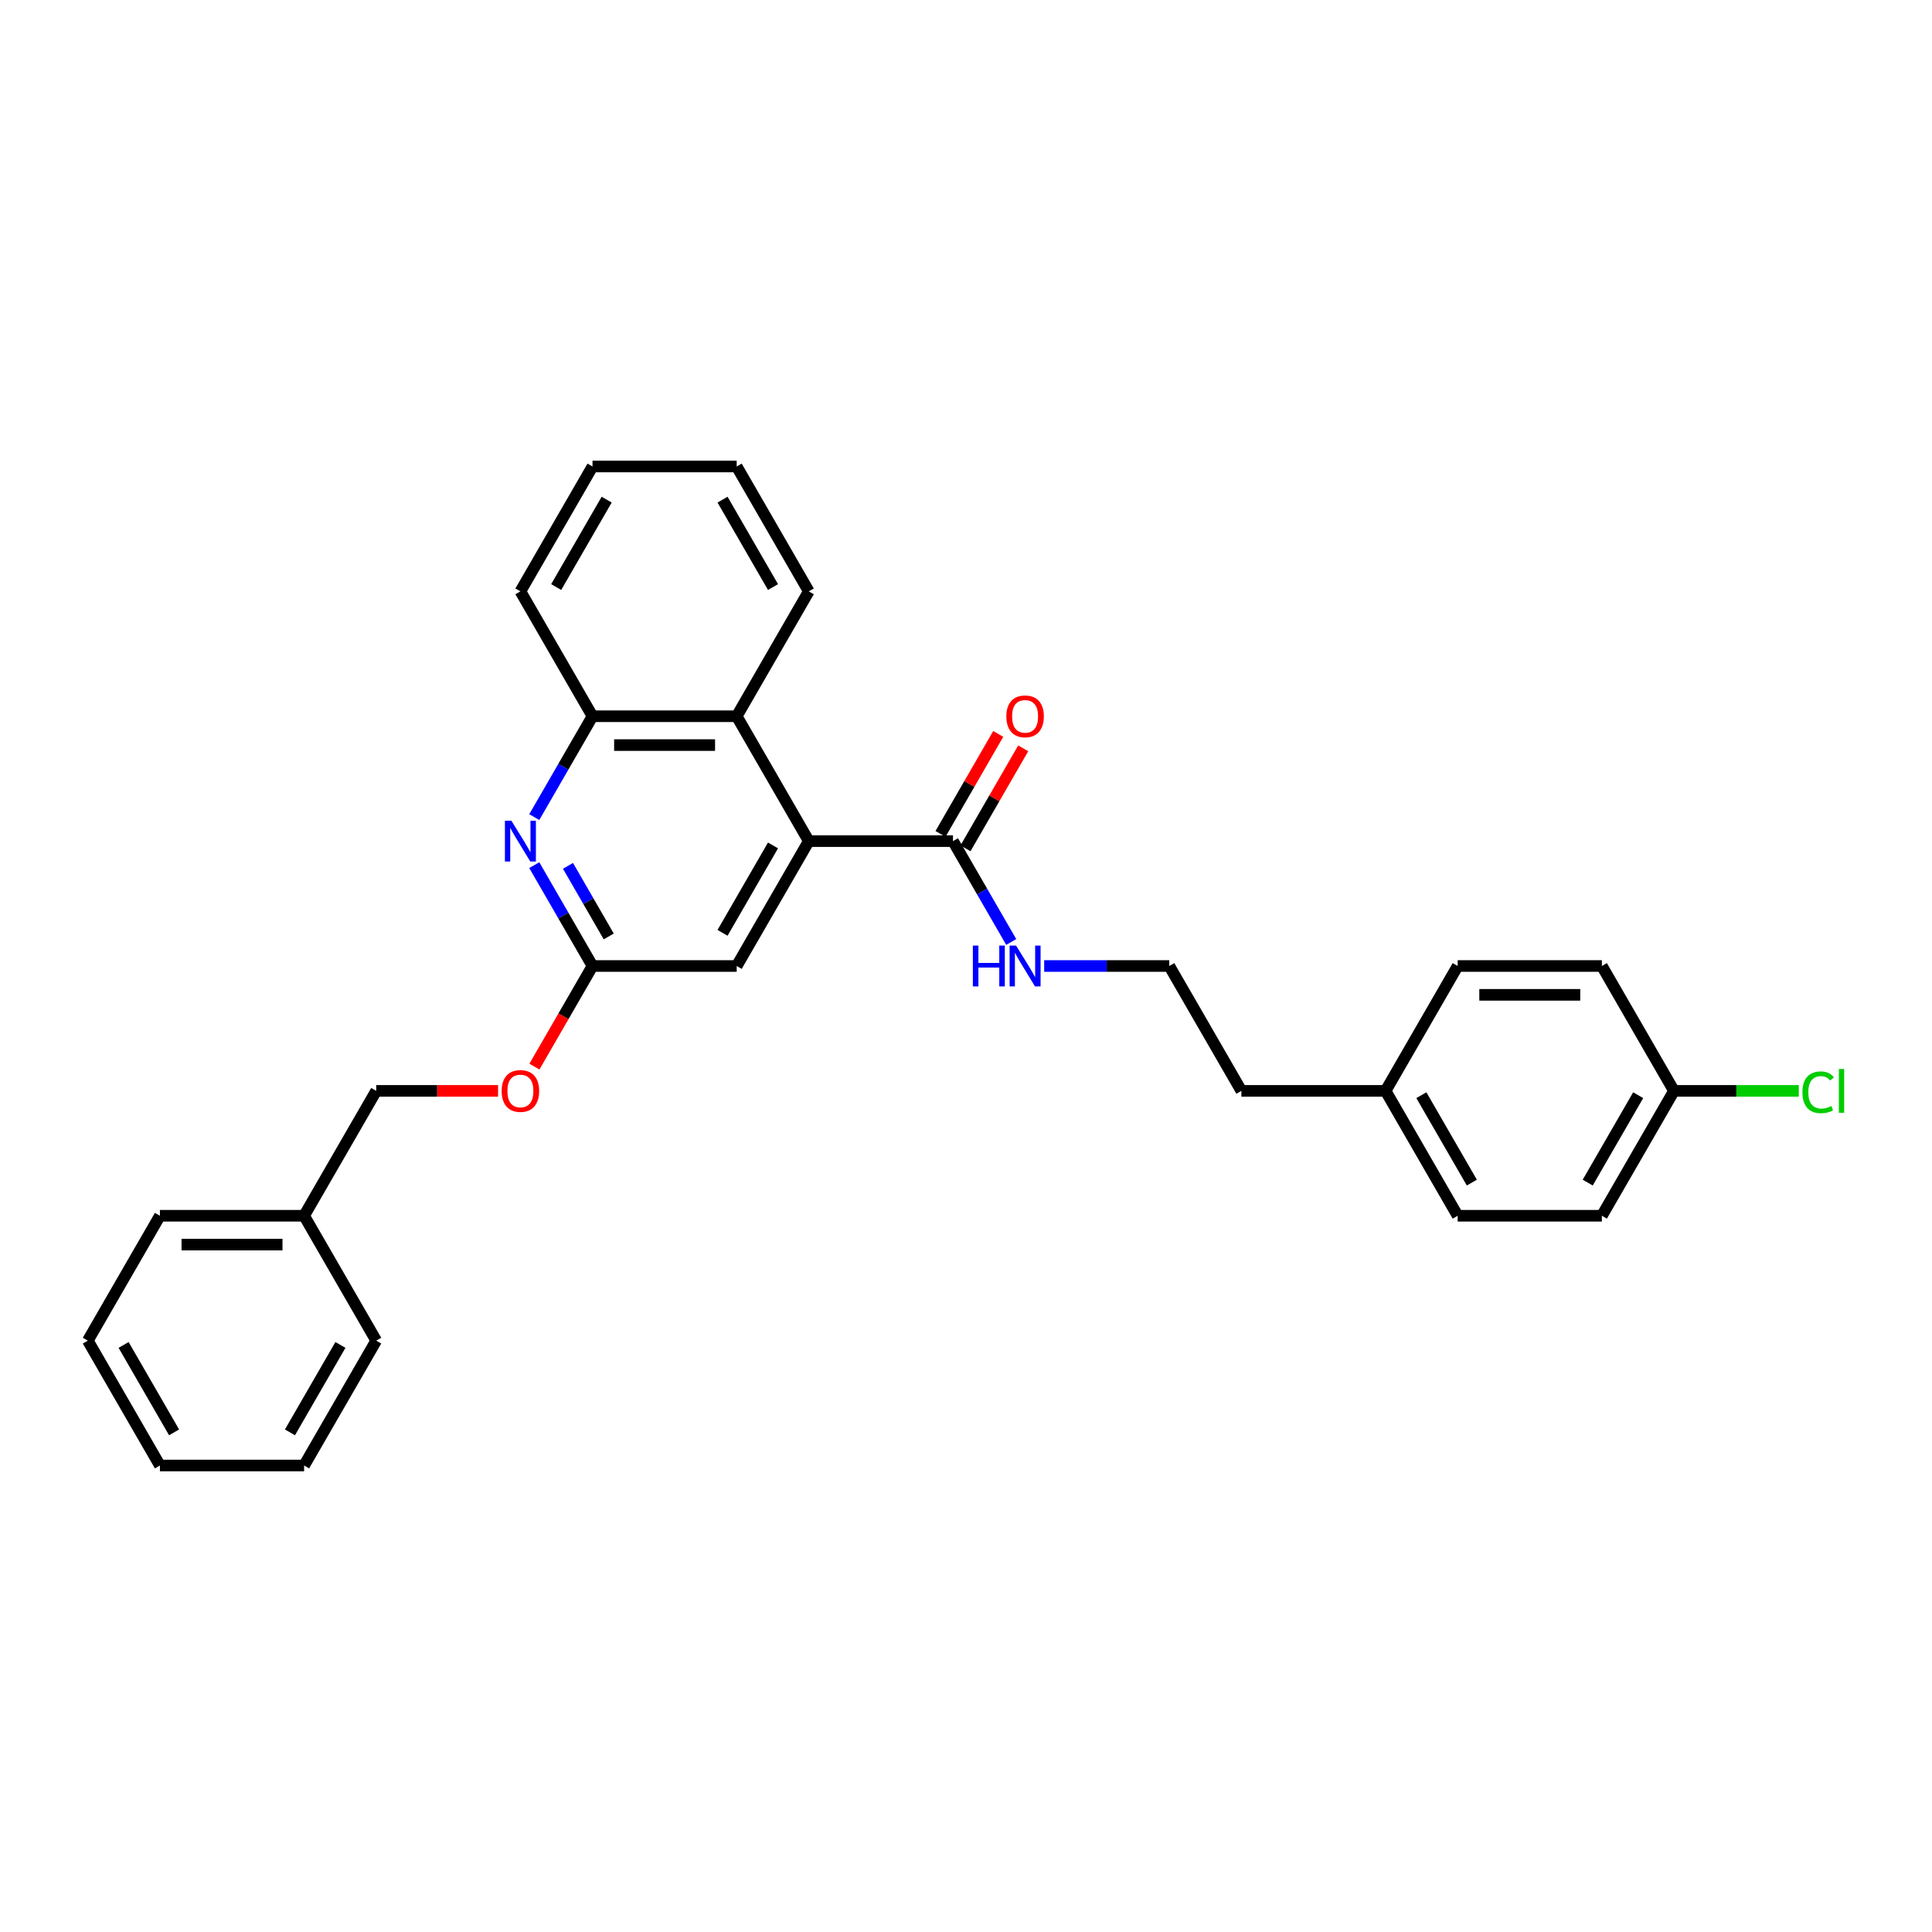 <?xml version='1.0' encoding='iso-8859-1'?>
<svg version='1.1' baseProfile='full'
              xmlns='http://www.w3.org/2000/svg'
                      xmlns:rdkit='http://www.rdkit.org/xml'
                      xmlns:xlink='http://www.w3.org/1999/xlink'
                  xml:space='preserve'
width='1000px' height='1000px' viewBox='0 0 1000 1000'>
<!-- END OF HEADER -->
<rect style='opacity:1.0;fill:#FFFFFF;stroke:none' width='1000' height='1000' x='0' y='0'> </rect>
<path class='bond-1' d='M 418.632,435.364 L 493.268,435.364' style='fill:none;fill-rule:evenodd;stroke:#000000;stroke-width:6px;stroke-linecap:butt;stroke-linejoin:miter;stroke-opacity:1' />
<path class='bond-2' d='M 418.632,435.364 L 381.315,370.727' style='fill:none;fill-rule:evenodd;stroke:#000000;stroke-width:6px;stroke-linecap:butt;stroke-linejoin:miter;stroke-opacity:1' />
<path class='bond-5' d='M 418.632,435.364 L 381.315,500' style='fill:none;fill-rule:evenodd;stroke:#000000;stroke-width:6px;stroke-linecap:butt;stroke-linejoin:miter;stroke-opacity:1' />
<path class='bond-5' d='M 400.107,437.596 L 373.985,482.841' style='fill:none;fill-rule:evenodd;stroke:#000000;stroke-width:6px;stroke-linecap:butt;stroke-linejoin:miter;stroke-opacity:1' />
<path class='bond-0' d='M 276.54,447.798 L 291.61,473.899' style='fill:none;fill-rule:evenodd;stroke:#0000FF;stroke-width:6px;stroke-linecap:butt;stroke-linejoin:miter;stroke-opacity:1' />
<path class='bond-0' d='M 291.61,473.899 L 306.679,500' style='fill:none;fill-rule:evenodd;stroke:#000000;stroke-width:6px;stroke-linecap:butt;stroke-linejoin:miter;stroke-opacity:1' />
<path class='bond-0' d='M 293.988,448.165 L 304.537,466.435' style='fill:none;fill-rule:evenodd;stroke:#0000FF;stroke-width:6px;stroke-linecap:butt;stroke-linejoin:miter;stroke-opacity:1' />
<path class='bond-0' d='M 304.537,466.435 L 315.085,484.706' style='fill:none;fill-rule:evenodd;stroke:#000000;stroke-width:6px;stroke-linecap:butt;stroke-linejoin:miter;stroke-opacity:1' />
<path class='bond-29' d='M 276.54,422.929 L 291.61,396.828' style='fill:none;fill-rule:evenodd;stroke:#0000FF;stroke-width:6px;stroke-linecap:butt;stroke-linejoin:miter;stroke-opacity:1' />
<path class='bond-29' d='M 291.61,396.828 L 306.679,370.727' style='fill:none;fill-rule:evenodd;stroke:#000000;stroke-width:6px;stroke-linecap:butt;stroke-linejoin:miter;stroke-opacity:1' />
<path class='bond-6' d='M 499.732,439.095 L 514.672,413.218' style='fill:none;fill-rule:evenodd;stroke:#000000;stroke-width:6px;stroke-linecap:butt;stroke-linejoin:miter;stroke-opacity:1' />
<path class='bond-6' d='M 514.672,413.218 L 529.612,387.341' style='fill:none;fill-rule:evenodd;stroke:#FF0000;stroke-width:6px;stroke-linecap:butt;stroke-linejoin:miter;stroke-opacity:1' />
<path class='bond-6' d='M 486.804,431.632 L 501.744,405.755' style='fill:none;fill-rule:evenodd;stroke:#000000;stroke-width:6px;stroke-linecap:butt;stroke-linejoin:miter;stroke-opacity:1' />
<path class='bond-6' d='M 501.744,405.755 L 516.685,379.878' style='fill:none;fill-rule:evenodd;stroke:#FF0000;stroke-width:6px;stroke-linecap:butt;stroke-linejoin:miter;stroke-opacity:1' />
<path class='bond-8' d='M 493.268,435.364 L 508.337,461.465' style='fill:none;fill-rule:evenodd;stroke:#000000;stroke-width:6px;stroke-linecap:butt;stroke-linejoin:miter;stroke-opacity:1' />
<path class='bond-8' d='M 508.337,461.465 L 523.407,487.566' style='fill:none;fill-rule:evenodd;stroke:#0000FF;stroke-width:6px;stroke-linecap:butt;stroke-linejoin:miter;stroke-opacity:1' />
<path class='bond-4' d='M 381.315,370.727 L 306.679,370.727' style='fill:none;fill-rule:evenodd;stroke:#000000;stroke-width:6px;stroke-linecap:butt;stroke-linejoin:miter;stroke-opacity:1' />
<path class='bond-4' d='M 370.119,385.655 L 317.874,385.655' style='fill:none;fill-rule:evenodd;stroke:#000000;stroke-width:6px;stroke-linecap:butt;stroke-linejoin:miter;stroke-opacity:1' />
<path class='bond-19' d='M 381.315,370.727 L 418.632,306.091' style='fill:none;fill-rule:evenodd;stroke:#000000;stroke-width:6px;stroke-linecap:butt;stroke-linejoin:miter;stroke-opacity:1' />
<path class='bond-3' d='M 306.679,500 L 381.315,500' style='fill:none;fill-rule:evenodd;stroke:#000000;stroke-width:6px;stroke-linecap:butt;stroke-linejoin:miter;stroke-opacity:1' />
<path class='bond-7' d='M 306.679,500 L 291.644,526.041' style='fill:none;fill-rule:evenodd;stroke:#000000;stroke-width:6px;stroke-linecap:butt;stroke-linejoin:miter;stroke-opacity:1' />
<path class='bond-7' d='M 291.644,526.041 L 276.609,552.083' style='fill:none;fill-rule:evenodd;stroke:#FF0000;stroke-width:6px;stroke-linecap:butt;stroke-linejoin:miter;stroke-opacity:1' />
<path class='bond-20' d='M 306.679,370.727 L 269.361,306.091' style='fill:none;fill-rule:evenodd;stroke:#000000;stroke-width:6px;stroke-linecap:butt;stroke-linejoin:miter;stroke-opacity:1' />
<path class='bond-10' d='M 257.793,564.636 L 226.259,564.636' style='fill:none;fill-rule:evenodd;stroke:#FF0000;stroke-width:6px;stroke-linecap:butt;stroke-linejoin:miter;stroke-opacity:1' />
<path class='bond-10' d='M 226.259,564.636 L 194.726,564.636' style='fill:none;fill-rule:evenodd;stroke:#000000;stroke-width:6px;stroke-linecap:butt;stroke-linejoin:miter;stroke-opacity:1' />
<path class='bond-17' d='M 540.467,500 L 572.844,500' style='fill:none;fill-rule:evenodd;stroke:#0000FF;stroke-width:6px;stroke-linecap:butt;stroke-linejoin:miter;stroke-opacity:1' />
<path class='bond-17' d='M 572.844,500 L 605.221,500' style='fill:none;fill-rule:evenodd;stroke:#000000;stroke-width:6px;stroke-linecap:butt;stroke-linejoin:miter;stroke-opacity:1' />
<path class='bond-9' d='M 866.446,564.636 L 829.128,629.273' style='fill:none;fill-rule:evenodd;stroke:#000000;stroke-width:6px;stroke-linecap:butt;stroke-linejoin:miter;stroke-opacity:1' />
<path class='bond-9' d='M 847.921,566.868 L 821.798,612.114' style='fill:none;fill-rule:evenodd;stroke:#000000;stroke-width:6px;stroke-linecap:butt;stroke-linejoin:miter;stroke-opacity:1' />
<path class='bond-12' d='M 866.446,564.636 L 898.755,564.636' style='fill:none;fill-rule:evenodd;stroke:#000000;stroke-width:6px;stroke-linecap:butt;stroke-linejoin:miter;stroke-opacity:1' />
<path class='bond-12' d='M 898.755,564.636 L 931.065,564.636' style='fill:none;fill-rule:evenodd;stroke:#00CC00;stroke-width:6px;stroke-linecap:butt;stroke-linejoin:miter;stroke-opacity:1' />
<path class='bond-31' d='M 866.446,564.636 L 829.128,500' style='fill:none;fill-rule:evenodd;stroke:#000000;stroke-width:6px;stroke-linecap:butt;stroke-linejoin:miter;stroke-opacity:1' />
<path class='bond-18' d='M 194.726,564.636 L 157.408,629.273' style='fill:none;fill-rule:evenodd;stroke:#000000;stroke-width:6px;stroke-linecap:butt;stroke-linejoin:miter;stroke-opacity:1' />
<path class='bond-11' d='M 717.175,564.636 L 642.539,564.636' style='fill:none;fill-rule:evenodd;stroke:#000000;stroke-width:6px;stroke-linecap:butt;stroke-linejoin:miter;stroke-opacity:1' />
<path class='bond-15' d='M 717.175,564.636 L 754.492,500' style='fill:none;fill-rule:evenodd;stroke:#000000;stroke-width:6px;stroke-linecap:butt;stroke-linejoin:miter;stroke-opacity:1' />
<path class='bond-16' d='M 717.175,564.636 L 754.492,629.273' style='fill:none;fill-rule:evenodd;stroke:#000000;stroke-width:6px;stroke-linecap:butt;stroke-linejoin:miter;stroke-opacity:1' />
<path class='bond-16' d='M 735.699,566.868 L 761.822,612.114' style='fill:none;fill-rule:evenodd;stroke:#000000;stroke-width:6px;stroke-linecap:butt;stroke-linejoin:miter;stroke-opacity:1' />
<path class='bond-13' d='M 829.128,629.273 L 754.492,629.273' style='fill:none;fill-rule:evenodd;stroke:#000000;stroke-width:6px;stroke-linecap:butt;stroke-linejoin:miter;stroke-opacity:1' />
<path class='bond-14' d='M 829.128,500 L 754.492,500' style='fill:none;fill-rule:evenodd;stroke:#000000;stroke-width:6px;stroke-linecap:butt;stroke-linejoin:miter;stroke-opacity:1' />
<path class='bond-14' d='M 817.933,514.927 L 765.688,514.927' style='fill:none;fill-rule:evenodd;stroke:#000000;stroke-width:6px;stroke-linecap:butt;stroke-linejoin:miter;stroke-opacity:1' />
<path class='bond-21' d='M 605.221,500 L 642.539,564.636' style='fill:none;fill-rule:evenodd;stroke:#000000;stroke-width:6px;stroke-linecap:butt;stroke-linejoin:miter;stroke-opacity:1' />
<path class='bond-22' d='M 157.408,629.273 L 82.772,629.273' style='fill:none;fill-rule:evenodd;stroke:#000000;stroke-width:6px;stroke-linecap:butt;stroke-linejoin:miter;stroke-opacity:1' />
<path class='bond-22' d='M 146.213,644.2 L 93.968,644.2' style='fill:none;fill-rule:evenodd;stroke:#000000;stroke-width:6px;stroke-linecap:butt;stroke-linejoin:miter;stroke-opacity:1' />
<path class='bond-23' d='M 157.408,629.273 L 194.726,693.909' style='fill:none;fill-rule:evenodd;stroke:#000000;stroke-width:6px;stroke-linecap:butt;stroke-linejoin:miter;stroke-opacity:1' />
<path class='bond-24' d='M 418.632,306.091 L 381.315,241.455' style='fill:none;fill-rule:evenodd;stroke:#000000;stroke-width:6px;stroke-linecap:butt;stroke-linejoin:miter;stroke-opacity:1' />
<path class='bond-24' d='M 400.107,303.859 L 373.985,258.614' style='fill:none;fill-rule:evenodd;stroke:#000000;stroke-width:6px;stroke-linecap:butt;stroke-linejoin:miter;stroke-opacity:1' />
<path class='bond-30' d='M 269.361,306.091 L 306.679,241.455' style='fill:none;fill-rule:evenodd;stroke:#000000;stroke-width:6px;stroke-linecap:butt;stroke-linejoin:miter;stroke-opacity:1' />
<path class='bond-30' d='M 287.886,303.859 L 314.009,258.614' style='fill:none;fill-rule:evenodd;stroke:#000000;stroke-width:6px;stroke-linecap:butt;stroke-linejoin:miter;stroke-opacity:1' />
<path class='bond-27' d='M 82.772,629.273 L 45.455,693.909' style='fill:none;fill-rule:evenodd;stroke:#000000;stroke-width:6px;stroke-linecap:butt;stroke-linejoin:miter;stroke-opacity:1' />
<path class='bond-26' d='M 194.726,693.909 L 157.408,758.545' style='fill:none;fill-rule:evenodd;stroke:#000000;stroke-width:6px;stroke-linecap:butt;stroke-linejoin:miter;stroke-opacity:1' />
<path class='bond-26' d='M 176.201,696.141 L 150.078,741.386' style='fill:none;fill-rule:evenodd;stroke:#000000;stroke-width:6px;stroke-linecap:butt;stroke-linejoin:miter;stroke-opacity:1' />
<path class='bond-25' d='M 381.315,241.455 L 306.679,241.455' style='fill:none;fill-rule:evenodd;stroke:#000000;stroke-width:6px;stroke-linecap:butt;stroke-linejoin:miter;stroke-opacity:1' />
<path class='bond-28' d='M 157.408,758.545 L 82.772,758.545' style='fill:none;fill-rule:evenodd;stroke:#000000;stroke-width:6px;stroke-linecap:butt;stroke-linejoin:miter;stroke-opacity:1' />
<path class='bond-32' d='M 45.455,693.909 L 82.772,758.545' style='fill:none;fill-rule:evenodd;stroke:#000000;stroke-width:6px;stroke-linecap:butt;stroke-linejoin:miter;stroke-opacity:1' />
<path class='bond-32' d='M 63.98,696.141 L 90.102,741.386' style='fill:none;fill-rule:evenodd;stroke:#000000;stroke-width:6px;stroke-linecap:butt;stroke-linejoin:miter;stroke-opacity:1' />
<path  class='atom-1' d='M 264.689 424.795
L 271.615 435.991
Q 272.302 437.095, 273.406 439.095
Q 274.511 441.096, 274.571 441.215
L 274.571 424.795
L 277.377 424.795
L 277.377 445.932
L 274.481 445.932
L 267.048 433.692
Q 266.182 432.259, 265.256 430.617
Q 264.361 428.975, 264.092 428.467
L 264.092 445.932
L 261.345 445.932
L 261.345 424.795
L 264.689 424.795
' fill='#0000FF'/>
<path  class='atom-7' d='M 520.883 370.787
Q 520.883 365.712, 523.391 362.876
Q 525.899 360.04, 530.586 360.04
Q 535.273 360.04, 537.781 362.876
Q 540.288 365.712, 540.288 370.787
Q 540.288 375.922, 537.751 378.848
Q 535.213 381.744, 530.586 381.744
Q 525.928 381.744, 523.391 378.848
Q 520.883 375.952, 520.883 370.787
M 530.586 379.355
Q 533.81 379.355, 535.541 377.206
Q 537.303 375.026, 537.303 370.787
Q 537.303 366.637, 535.541 364.548
Q 533.81 362.428, 530.586 362.428
Q 527.361 362.428, 525.6 364.518
Q 523.868 366.608, 523.868 370.787
Q 523.868 375.056, 525.6 377.206
Q 527.361 379.355, 530.586 379.355
' fill='#FF0000'/>
<path  class='atom-8' d='M 259.659 564.696
Q 259.659 559.621, 262.166 556.785
Q 264.674 553.948, 269.361 553.948
Q 274.048 553.948, 276.556 556.785
Q 279.064 559.621, 279.064 564.696
Q 279.064 569.831, 276.526 572.757
Q 273.989 575.652, 269.361 575.652
Q 264.704 575.652, 262.166 572.757
Q 259.659 569.861, 259.659 564.696
M 269.361 573.264
Q 272.585 573.264, 274.317 571.115
Q 276.078 568.935, 276.078 564.696
Q 276.078 560.546, 274.317 558.456
Q 272.585 556.337, 269.361 556.337
Q 266.137 556.337, 264.376 558.427
Q 262.644 560.516, 262.644 564.696
Q 262.644 568.965, 264.376 571.115
Q 266.137 573.264, 269.361 573.264
' fill='#FF0000'/>
<path  class='atom-9' d='M 503.553 489.432
L 506.419 489.432
L 506.419 498.418
L 517.226 498.418
L 517.226 489.432
L 520.092 489.432
L 520.092 510.568
L 517.226 510.568
L 517.226 500.806
L 506.419 500.806
L 506.419 510.568
L 503.553 510.568
L 503.553 489.432
' fill='#0000FF'/>
<path  class='atom-9' d='M 525.913 489.432
L 532.84 500.627
Q 533.526 501.732, 534.631 503.732
Q 535.736 505.732, 535.795 505.851
L 535.795 489.432
L 538.602 489.432
L 538.602 510.568
L 535.706 510.568
L 528.272 498.328
Q 527.406 496.895, 526.481 495.253
Q 525.585 493.611, 525.316 493.104
L 525.316 510.568
L 522.57 510.568
L 522.57 489.432
L 525.913 489.432
' fill='#0000FF'/>
<path  class='atom-13' d='M 932.931 565.368
Q 932.931 560.113, 935.379 557.367
Q 937.857 554.59, 942.544 554.59
Q 946.903 554.59, 949.231 557.665
L 947.261 559.277
Q 945.559 557.038, 942.544 557.038
Q 939.35 557.038, 937.648 559.188
Q 935.976 561.308, 935.976 565.368
Q 935.976 569.547, 937.708 571.697
Q 939.469 573.846, 942.872 573.846
Q 945.201 573.846, 947.918 572.443
L 948.754 574.682
Q 947.649 575.399, 945.977 575.817
Q 944.305 576.235, 942.454 576.235
Q 937.857 576.235, 935.379 573.428
Q 932.931 570.622, 932.931 565.368
' fill='#00CC00'/>
<path  class='atom-13' d='M 951.799 553.307
L 954.545 553.307
L 954.545 575.966
L 951.799 575.966
L 951.799 553.307
' fill='#00CC00'/>
</svg>
